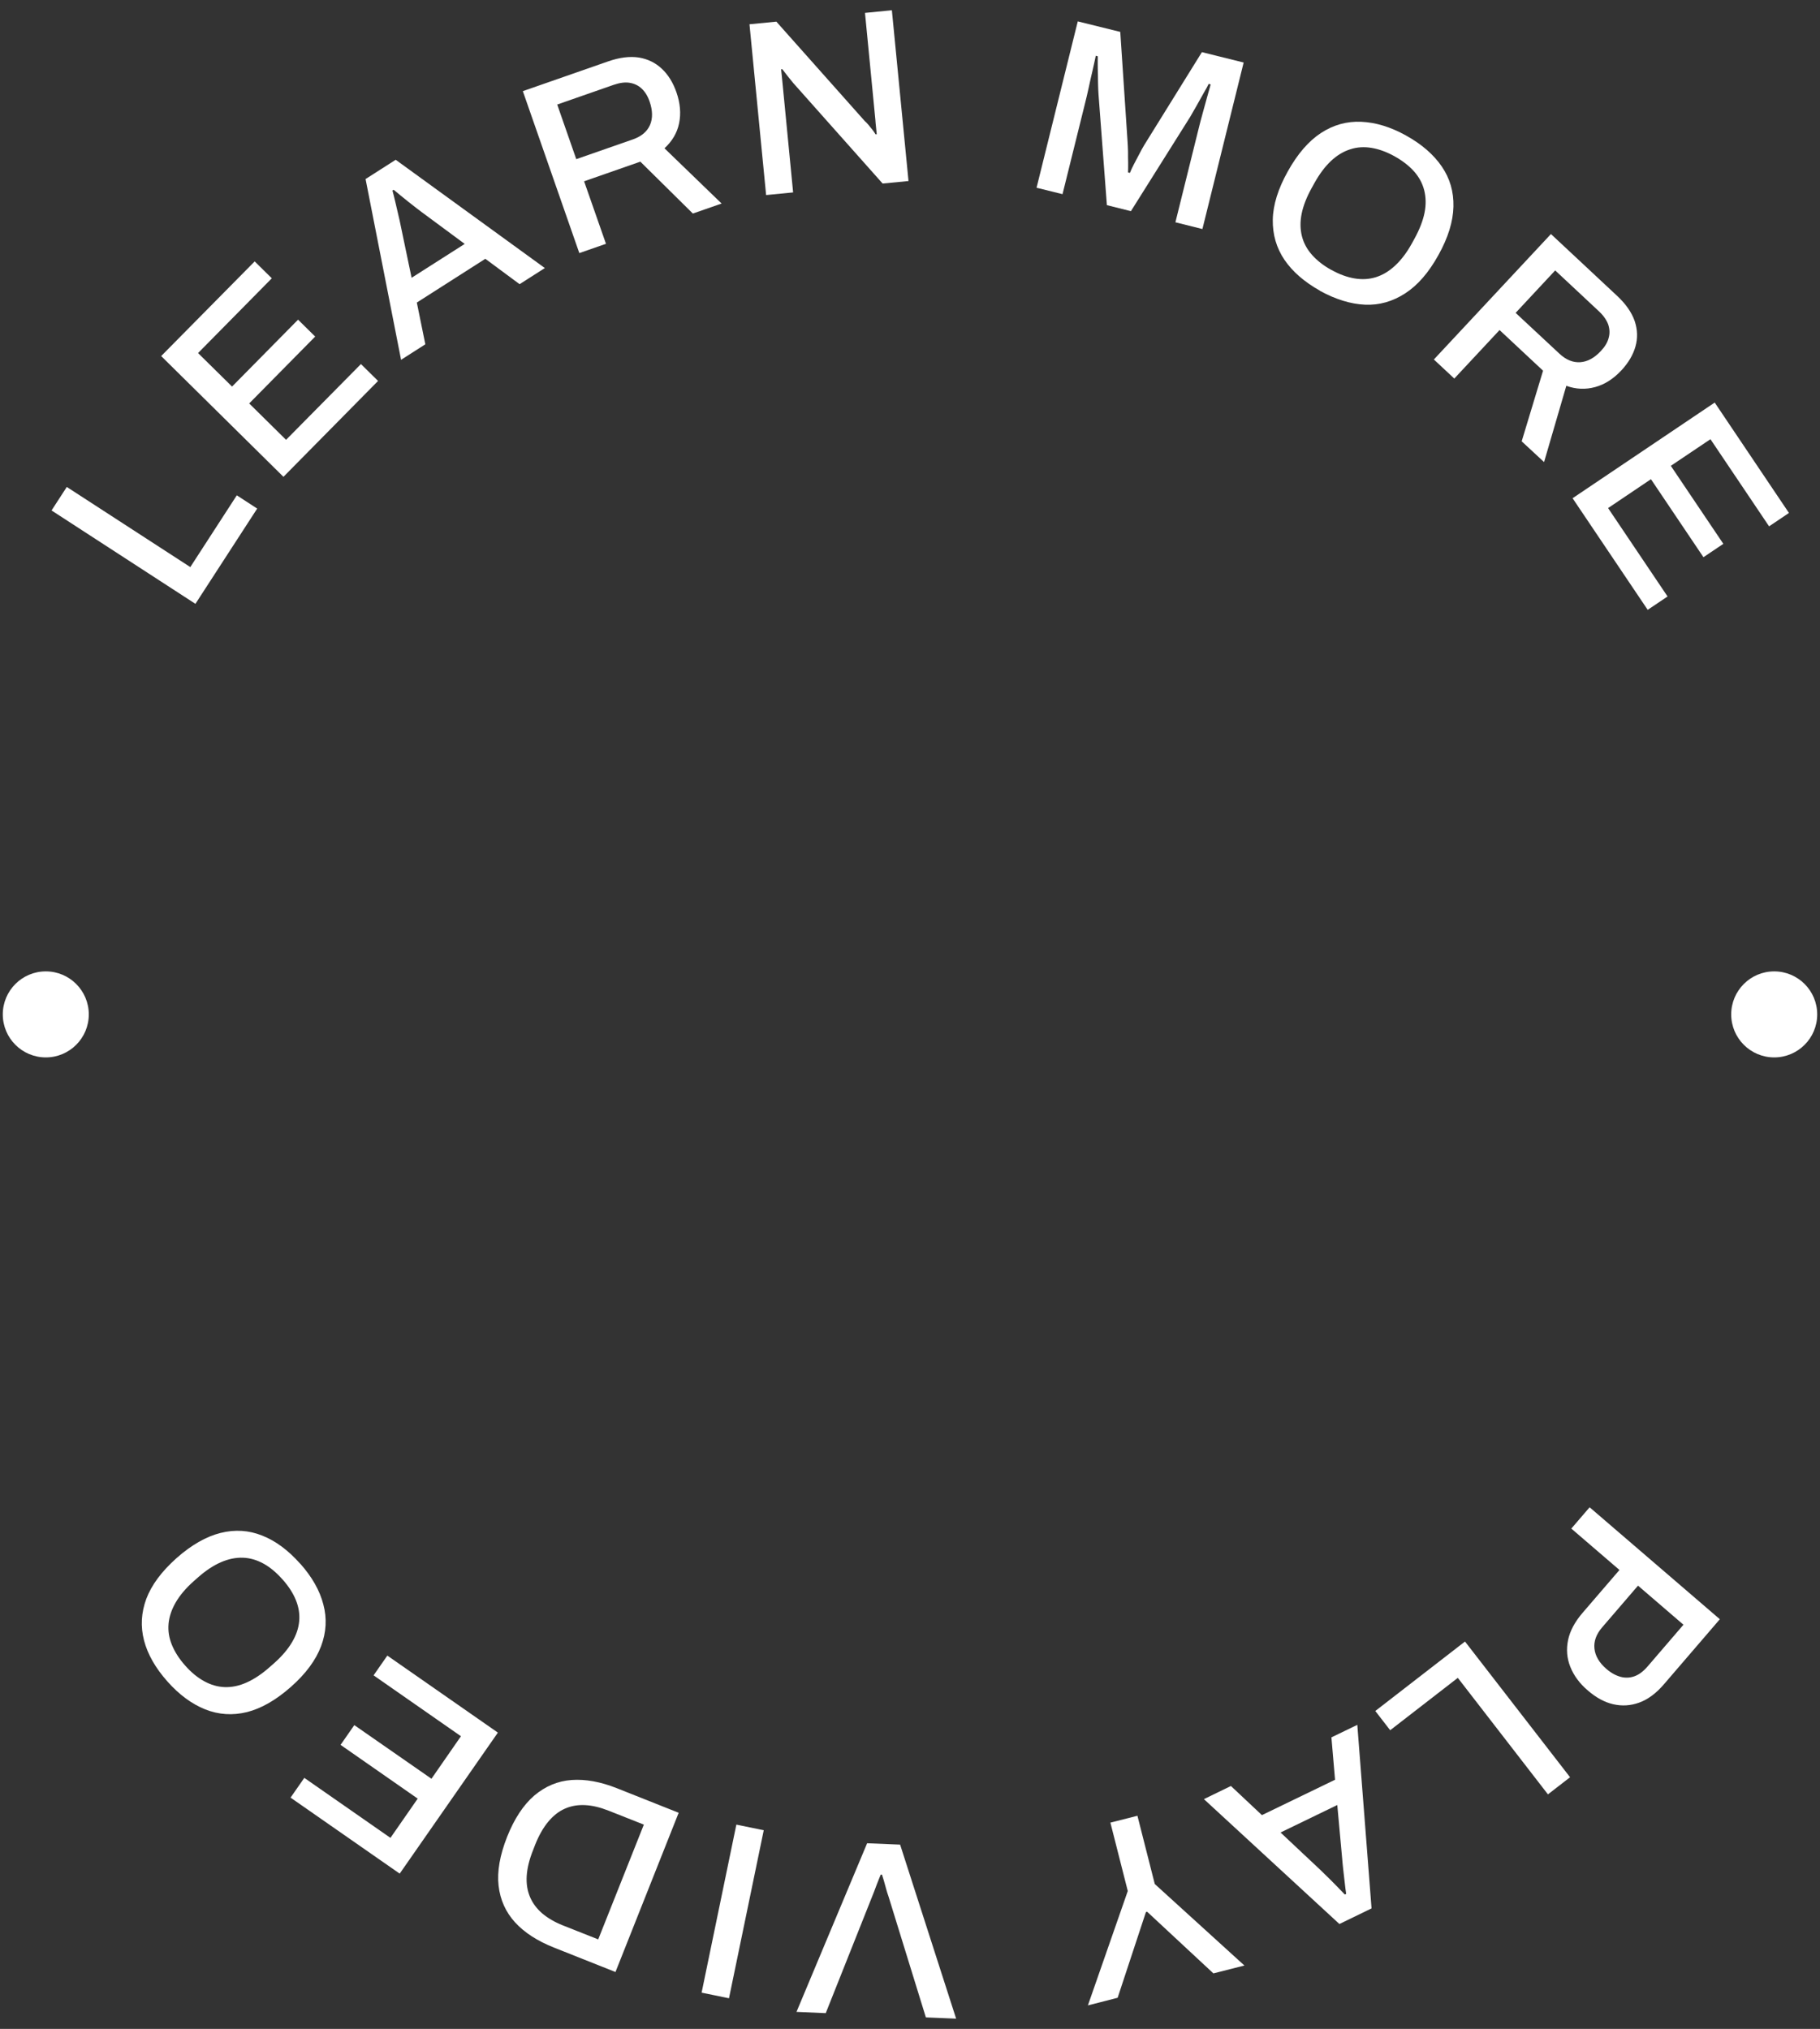 <svg width="122" height="136" viewBox="0 0 122 136" fill="none" xmlns="http://www.w3.org/2000/svg">
<rect x="0" y="0" width="122" height="136" fill="#333333" stroke="none"/>
<path d="M13.1 40.476L3.455 34.216L4.477 32.641L12.757 38.012L15.874 33.202L17.24 34.091L13.1 40.476Z" fill="white"/>
<path d="M18.983 31.945L10.804 23.867L17.072 17.523L18.22 18.655L13.276 23.666L15.556 25.912L19.98 21.428L21.128 22.56L16.704 27.043L19.176 29.482L24.195 24.403L25.343 25.535L19.008 31.954L18.983 31.945Z" fill="white"/>
<path d="M26.885 24.118L24.505 12.001L26.525 10.71L36.522 17.968L34.83 19.049L32.533 17.348L27.941 20.28L28.511 23.079L26.885 24.118ZM27.589 18.621L31.151 16.35L28.251 14.205C28.167 14.138 28.05 14.046 27.899 13.937C27.748 13.819 27.581 13.694 27.405 13.551C27.229 13.409 27.053 13.266 26.877 13.124C26.701 12.982 26.542 12.847 26.391 12.722L26.307 12.772C26.366 12.99 26.433 13.241 26.5 13.543C26.567 13.845 26.642 14.13 26.701 14.406C26.768 14.683 26.818 14.909 26.852 15.085L27.589 18.613V18.621Z" fill="white"/>
<path d="M38.835 16.97L35.047 6.11L40.763 4.116C41.533 3.847 42.221 3.764 42.824 3.856C43.427 3.956 43.938 4.208 44.366 4.61C44.793 5.012 45.12 5.54 45.346 6.194C45.598 6.923 45.656 7.61 45.522 8.264C45.388 8.917 45.053 9.47 44.542 9.94L48.371 13.643L46.444 14.314L42.925 10.836L39.154 12.152L40.62 16.342L38.843 16.962L38.835 16.97ZM38.626 10.669L42.422 9.345C42.992 9.144 43.377 8.825 43.57 8.381C43.763 7.937 43.754 7.409 43.545 6.806C43.419 6.437 43.235 6.143 43.008 5.934C42.782 5.724 42.514 5.599 42.204 5.549C41.894 5.498 41.542 5.549 41.148 5.683L37.352 7.007L38.626 10.66V10.669Z" fill="white"/>
<path d="M51.355 13.074L50.24 1.627L52.042 1.451L57.967 8.113C58.042 8.171 58.126 8.264 58.218 8.373C58.31 8.49 58.402 8.599 58.495 8.716C58.587 8.833 58.645 8.926 58.687 9.001H58.771C58.754 8.825 58.737 8.666 58.721 8.507C58.704 8.347 58.687 8.197 58.679 8.037L57.983 0.864L59.785 0.688L60.9 12.135L59.165 12.303L53.173 5.565C53.073 5.44 52.947 5.28 52.788 5.088C52.637 4.895 52.52 4.744 52.444 4.643H52.36C52.377 4.811 52.394 4.962 52.411 5.13C52.427 5.289 52.444 5.456 52.461 5.641L53.165 12.898L51.363 13.074H51.355Z" fill="white"/>
<path d="M69.481 12.596L72.246 1.434L75.095 2.138L75.581 9.445C75.598 9.655 75.606 9.898 75.615 10.158C75.615 10.426 75.615 10.677 75.623 10.92C75.623 11.163 75.623 11.373 75.615 11.557L75.74 11.591C75.799 11.431 75.891 11.247 76 11.029C76.109 10.819 76.227 10.593 76.352 10.359C76.469 10.124 76.595 9.906 76.713 9.705L80.567 3.495L83.366 4.191L80.601 15.353L78.791 14.9L80.308 8.783C80.408 8.373 80.517 7.945 80.643 7.501C80.768 7.057 80.869 6.663 80.969 6.319C81.07 5.976 81.129 5.758 81.154 5.657L81.02 5.624C80.969 5.741 80.869 5.926 80.71 6.194C80.559 6.462 80.4 6.747 80.232 7.049C80.064 7.35 79.914 7.61 79.78 7.836L75.808 14.155L74.198 13.752L73.637 6.328C73.62 6.11 73.612 5.842 73.604 5.54C73.604 5.238 73.595 4.937 73.587 4.618C73.578 4.3 73.587 4.023 73.587 3.772L73.453 3.738C73.402 3.998 73.327 4.325 73.243 4.702C73.151 5.079 73.067 5.465 72.983 5.859C72.9 6.244 72.816 6.596 72.74 6.898L71.224 13.015L69.464 12.579L69.481 12.596Z" fill="white"/>
<path d="M88.478 19.484C87.447 18.906 86.651 18.219 86.106 17.423C85.562 16.618 85.302 15.722 85.319 14.725C85.335 13.727 85.679 12.646 86.324 11.49C86.978 10.317 87.715 9.462 88.545 8.917C89.374 8.373 90.28 8.121 91.243 8.163C92.215 8.205 93.213 8.507 94.252 9.085C95.308 9.671 96.104 10.367 96.648 11.163C97.193 11.959 97.453 12.856 97.428 13.853C97.403 14.85 97.076 15.923 96.422 17.096C95.777 18.261 95.039 19.116 94.201 19.66C93.363 20.205 92.467 20.465 91.503 20.423C90.539 20.381 89.534 20.071 88.478 19.493V19.484ZM89.249 18.093C89.785 18.395 90.305 18.579 90.799 18.663C91.293 18.747 91.771 18.722 92.232 18.579C92.685 18.437 93.12 18.177 93.523 17.8C93.925 17.423 94.302 16.937 94.637 16.325L94.813 16.007C95.157 15.378 95.383 14.8 95.492 14.255C95.601 13.711 95.584 13.208 95.467 12.747C95.349 12.286 95.123 11.867 94.788 11.49C94.453 11.113 94.017 10.778 93.481 10.476C92.953 10.183 92.442 9.998 91.947 9.914C91.453 9.831 90.975 9.856 90.514 10.007C90.062 10.149 89.626 10.409 89.224 10.786C88.821 11.163 88.444 11.666 88.101 12.286L87.925 12.604C87.59 13.208 87.363 13.786 87.254 14.322C87.145 14.859 87.154 15.361 87.271 15.831C87.388 16.292 87.615 16.711 87.95 17.088C88.285 17.465 88.713 17.8 89.24 18.093H89.249Z" fill="white"/>
<path d="M96.12 24.093L103.964 15.688L108.388 19.82C108.983 20.373 109.377 20.942 109.578 21.521C109.771 22.099 109.788 22.669 109.629 23.23C109.469 23.792 109.151 24.328 108.682 24.831C108.154 25.392 107.576 25.769 106.93 25.945C106.285 26.121 105.64 26.096 104.995 25.861L103.503 30.973L102.003 29.582L103.436 24.848L100.52 22.124L97.486 25.375L96.112 24.093H96.12ZM101.601 20.976L104.542 23.716C104.986 24.127 105.447 24.311 105.933 24.278C106.419 24.244 106.88 23.993 107.316 23.523C107.584 23.239 107.76 22.945 107.835 22.644C107.919 22.342 107.902 22.049 107.802 21.747C107.693 21.454 107.492 21.16 107.19 20.875L104.249 18.127L101.609 20.959L101.601 20.976Z" fill="white"/>
<path d="M105.405 33.403L114.942 26.984L119.919 34.384L118.587 35.281L114.657 29.44L112 31.225L115.52 36.454L114.187 37.35L110.668 32.121L107.794 34.057L111.782 39.982L110.45 40.878L105.414 33.395L105.405 33.403Z" fill="white"/>
<path d="M106.571 101.046L115.286 108.538L111.548 112.887C111.02 113.507 110.459 113.918 109.881 114.127C109.302 114.337 108.724 114.37 108.138 114.236C107.551 114.102 106.99 113.792 106.436 113.314C105.883 112.845 105.498 112.317 105.263 111.731C105.029 111.144 104.987 110.549 105.112 109.937C105.238 109.326 105.565 108.714 106.084 108.111L108.557 105.236L105.33 102.462L106.554 101.038L106.571 101.046ZM109.797 106.292L107.383 109.099C106.998 109.552 106.83 110.021 106.881 110.507C106.931 110.993 107.199 111.454 107.677 111.865C107.995 112.141 108.322 112.317 108.64 112.401C108.959 112.485 109.269 112.468 109.571 112.359C109.872 112.25 110.157 112.032 110.434 111.714L112.847 108.907L109.797 106.284V106.292Z" fill="white"/>
<path d="M98.207 110.038L105.246 119.13L103.763 120.278L97.721 112.468L93.188 115.979L92.19 114.689L98.207 110.03V110.038Z" fill="white"/>
<path d="M90.984 115.611L91.939 127.921L89.785 128.968L80.702 120.597L82.512 119.717L84.59 121.669L89.492 119.298L89.249 116.457L90.984 115.619V115.611ZM89.643 120.991L85.839 122.834L88.47 125.306C88.545 125.382 88.646 125.482 88.788 125.616C88.931 125.75 89.073 125.893 89.232 126.052C89.392 126.211 89.551 126.37 89.71 126.538C89.869 126.706 90.012 126.857 90.146 126.991L90.238 126.949C90.204 126.731 90.171 126.463 90.138 126.161C90.104 125.851 90.07 125.558 90.037 125.281C90.003 124.996 89.987 124.77 89.97 124.586L89.643 120.999V120.991Z" fill="white"/>
<path d="M76.243 121.703L77.408 126.287L83.416 131.75L81.338 132.278L76.897 128.147L76.813 128.172L74.919 133.912L72.925 134.424L75.598 126.756L74.433 122.172L76.252 121.711L76.243 121.703Z" fill="white"/>
<path d="M60.338 123.647L64.092 135.312L62.064 135.228L59.55 127.091C59.5 126.957 59.45 126.798 59.4 126.613C59.349 126.429 59.299 126.261 59.257 126.094C59.207 125.926 59.165 125.784 59.123 125.658H59.039C58.989 125.775 58.93 125.91 58.872 126.069C58.813 126.22 58.746 126.379 58.687 126.546C58.629 126.714 58.562 126.873 58.503 127.024L55.352 134.943L53.391 134.859L58.126 123.555L60.338 123.647Z" fill="white"/>
<path d="M51.196 122.683L48.866 133.946L47.031 133.569L49.36 122.306L51.196 122.683Z" fill="white"/>
<path d="M45.497 121.502L41.257 132.186L37.126 130.544C36.028 130.108 35.156 129.546 34.528 128.859C33.899 128.172 33.531 127.351 33.422 126.404C33.313 125.457 33.505 124.359 33.992 123.127C34.477 121.904 35.089 120.982 35.818 120.354C36.556 119.734 37.385 119.382 38.316 119.315C39.246 119.248 40.26 119.432 41.357 119.868L45.489 121.51L45.497 121.502ZM43.159 122.306L40.788 121.368C40.234 121.15 39.715 121.024 39.229 120.999C38.743 120.974 38.29 121.049 37.871 121.234C37.452 121.418 37.084 121.711 36.748 122.113C36.413 122.516 36.12 123.035 35.869 123.664L35.743 123.991C35.483 124.636 35.341 125.214 35.307 125.742C35.274 126.262 35.349 126.731 35.525 127.15C35.701 127.569 35.977 127.938 36.346 128.256C36.723 128.574 37.184 128.843 37.729 129.06L40.1 129.999L43.159 122.306Z" fill="white"/>
<path d="M33.363 116.155L26.793 125.591L19.477 120.496L20.399 119.172L26.173 123.194L28 120.563L22.829 116.96L23.751 115.636L28.922 119.231L30.899 116.381L25.042 112.3L25.964 110.976L33.363 116.13V116.155Z" fill="white"/>
<path d="M20.123 104.809C20.911 105.697 21.43 106.602 21.673 107.541C21.925 108.479 21.874 109.409 21.522 110.348C21.17 111.278 20.5 112.192 19.503 113.071C18.497 113.96 17.517 114.521 16.553 114.764C15.589 114.999 14.659 114.94 13.754 114.58C12.857 114.22 12.011 113.599 11.223 112.711C10.419 111.806 9.899 110.893 9.656 109.963C9.413 109.032 9.464 108.102 9.807 107.172C10.159 106.242 10.83 105.337 11.835 104.44C12.832 103.56 13.813 102.999 14.777 102.756C15.749 102.513 16.679 102.571 17.575 102.932C18.472 103.284 19.319 103.912 20.123 104.817V104.809ZM18.933 105.865C18.522 105.404 18.103 105.052 17.659 104.809C17.215 104.566 16.763 104.432 16.285 104.415C15.807 104.398 15.313 104.499 14.81 104.717C14.307 104.935 13.788 105.278 13.268 105.739L12.992 105.982C12.455 106.46 12.053 106.937 11.777 107.415C11.5 107.893 11.341 108.37 11.299 108.848C11.257 109.326 11.332 109.795 11.525 110.264C11.718 110.733 12.011 111.194 12.422 111.655C12.824 112.108 13.243 112.451 13.687 112.694C14.131 112.937 14.584 113.071 15.061 113.088C15.539 113.105 16.034 113.004 16.536 112.778C17.039 112.552 17.559 112.208 18.095 111.731L18.372 111.488C18.891 111.027 19.293 110.557 19.57 110.088C19.855 109.611 20.014 109.141 20.056 108.664C20.098 108.186 20.022 107.717 19.83 107.247C19.637 106.778 19.344 106.326 18.941 105.873L18.933 105.865Z" fill="white"/>
<path d="M3.07 70.879C4.662 70.879 5.952 69.588 5.952 67.996C5.952 66.404 4.662 65.113 3.07 65.113C1.478 65.113 0.187 66.404 0.187 67.996C0.187 69.588 1.478 70.879 3.07 70.879Z" fill="white"/>
<path d="M118.931 70.879C120.523 70.879 121.813 69.588 121.813 67.996C121.813 66.404 120.523 65.113 118.931 65.113C117.338 65.113 116.048 66.404 116.048 67.996C116.048 69.588 117.338 70.879 118.931 70.879Z" fill="white"/>
</svg>
